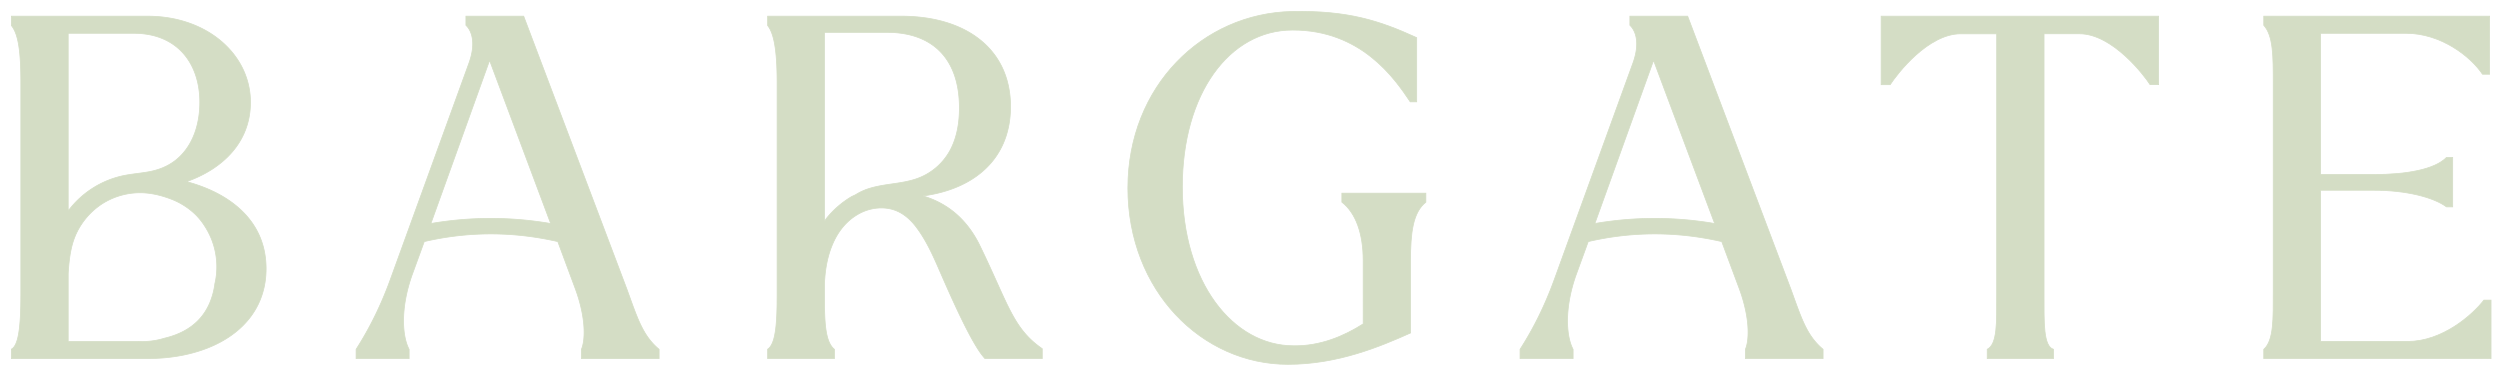 <svg xmlns="http://www.w3.org/2000/svg" width="199" height="30" fill="none"><g clip-path="url(#a)"><path fill="#D4DDC5" d="M149.74 1.288h22.085v5.45h-.679c-.481-.762-3.014-4.05-5.615-4.05h-2.826v20.774c0 2.196-.055 4.11.753 4.343v.736h-5.275v-.736c.817-.415.753-2.147.753-4.343V2.69h-2.864c-2.601 0-5.038 3.171-5.615 4.05h-.717v-5.45Z"/><path stroke="#D4DDC5" stroke-miterlimit="10" stroke-width=".061" d="M149.74 1.288h22.085v5.45h-.679c-.481-.762-3.014-4.05-5.615-4.05h-2.826v20.774c0 2.196-.055 4.11.753 4.343v.736h-5.275v-.736c.817-.415.753-2.147.753-4.343V2.69h-2.864c-2.601 0-5.038 3.171-5.615 4.05h-.717v-5.45Z"/><path fill="#D4DDC5" d="M184.719 15.142V27.18h6.934c2.713 0 5.097-2.041 6.068-3.293h.565v4.655h-18.09v-.736c.805-.706.754-2.443.754-4.639V6.665c0-2.196.006-3.81-.754-4.653V1.29h17.977v4.618h-.565c-.983-1.463-3.355-3.256-6.068-3.256h-6.821v11.242h4.221c2.6 0 4.861-.4 5.803-1.363h.49v3.937h-.49c-1.028-.762-3.203-1.325-5.803-1.325h-4.221Z"/><path stroke="#D4DDC5" stroke-miterlimit="10" stroke-width=".061" d="M184.719 15.142V27.18h6.934c2.713 0 5.097-2.041 6.068-3.293h.565v4.655h-18.09v-.736c.805-.706.754-2.443.754-4.639V6.665c0-2.196.006-3.81-.754-4.653V1.29h17.977v4.618h-.565c-.983-1.463-3.355-3.256-6.068-3.256h-6.821v11.242h4.221c2.6 0 4.861-.4 5.803-1.363h.49v3.937h-.49c-1.028-.762-3.203-1.325-5.803-1.325h-4.221Z"/><path fill="#D4DDC5" d="M72.813 14.275c-.581.184-1.193.275-1.794.361-.666.096-1.337.195-1.975.414a4.61 4.61 0 0 0-.907.43c-.124.075-.262.117-.39.194a7.398 7.398 0 0 0-1.991 1.747c0 .002-.004.003-.005.006a5.184 5.184 0 0 0-.124.209V2.576h4.975c3.581 0 5.767 2.044 5.767 6.018 0 1.157-.188 2.345-.742 3.373a4.818 4.818 0 0 1-2.814 2.308Zm7.855 10.916c-.763-1.347-1.446-3.14-2.753-5.81-1.057-2.044-2.565-3.218-4.447-3.786a11.375 11.375 0 0 0 1.606-.327c3.183-.896 5.365-3.168 5.365-6.788 0-4.505-3.466-7.192-8.706-7.192H61.106v.747l.042.054c.56.759.711 2.433.711 4.575v16.502c0 .27 0 .539-.004.8v.209c-.026 1.77-.153 3.245-.75 3.62v.746h5.315v-.737c-.567-.447-.729-1.5-.775-2.866-.018-.548-.018-1.145-.018-1.772v-.627a26.403 26.403 0 0 1 .038-.523c.17-1.943.888-3.984 2.684-4.988.956-.535 2.168-.654 3.156-.181.565.27 1.033.714 1.413 1.212.737.965 1.271 2.106 1.755 3.215.58 1.332 1.26 2.88 1.92 4.226.473.964.934 1.824 1.338 2.428.168.253.328.46.473.613h4.56v-.783c-1.046-.72-1.695-1.506-2.296-2.567Z"/><path stroke="#D4DDC5" stroke-miterlimit="10" stroke-width=".061" d="M72.813 14.275c-.581.184-1.193.275-1.794.361-.666.096-1.337.195-1.975.414a4.61 4.61 0 0 0-.907.43c-.124.075-.262.117-.39.194a7.398 7.398 0 0 0-1.991 1.747c0 .002-.004.003-.005.006a5.184 5.184 0 0 0-.124.209V2.576h4.975c3.581 0 5.767 2.044 5.767 6.018 0 1.157-.188 2.345-.742 3.373a4.818 4.818 0 0 1-2.814 2.308Zm7.855 10.916c-.763-1.347-1.446-3.14-2.753-5.81-1.057-2.044-2.565-3.218-4.447-3.786a11.375 11.375 0 0 0 1.606-.327c3.183-.896 5.365-3.168 5.365-6.788 0-4.505-3.466-7.192-8.706-7.192H61.106v.747l.042.054c.56.759.711 2.433.711 4.575v16.502c0 .27 0 .539-.004.8v.209c-.026 1.77-.153 3.245-.75 3.62v.746h5.315v-.737c-.567-.447-.729-1.5-.775-2.866-.018-.548-.018-1.145-.018-1.772v-.627a26.403 26.403 0 0 1 .038-.523c.17-1.943.888-3.984 2.684-4.988.956-.535 2.168-.654 3.156-.181.565.27 1.033.714 1.413 1.212.737.965 1.271 2.106 1.755 3.215.58 1.332 1.26 2.88 1.92 4.226.473.964.934 1.824 1.338 2.428.168.253.328.46.473.613h4.56v-.783c-1.046-.72-1.695-1.506-2.296-2.567Z"/><path fill="#D4DDC5" d="m136.486 17.792-4.862-12.983-4.673 12.983a28.088 28.088 0 0 1 9.535 0Zm4.856 2.02 1.211 3.203c.829 2.27 1.244 3.69 2.563 4.79v.736h-6.181v-.736c.339-.791.339-2.595-.489-4.828l-1.395-3.747c-3.575-.816-7.118-.813-10.627 0l-.98 2.688c-.942 2.687-.765 4.887-.226 5.887v.736h-4.221v-.736c.754-1.174 1.809-3.01 2.751-5.622l6.256-17.223c.528-1.514.222-2.49-.264-2.949V1.29h4.598l7.004 18.523Z"/><path stroke="#D4DDC5" stroke-miterlimit="10" stroke-width=".061" d="m136.486 17.792-4.862-12.983-4.673 12.983a28.088 28.088 0 0 1 9.535 0Zm4.856 2.02 1.211 3.203c.829 2.27 1.244 3.69 2.563 4.79v.736h-6.181v-.736c.339-.791.339-2.595-.489-4.828l-1.395-3.747c-3.575-.816-7.118-.813-10.627 0l-.98 2.688c-.942 2.687-.765 4.887-.226 5.887v.736h-4.221v-.736c.754-1.174 1.809-3.01 2.751-5.622l6.256-17.223c.528-1.514.222-2.49-.264-2.949V1.29h4.598l7.004 18.523Z"/><path fill="#D4DDC5" d="M43.833 17.792 38.972 4.809l-4.673 12.983a28.083 28.083 0 0 1 9.534 0Zm-12.738 4.39 6.256-17.221c.528-1.515.222-2.49-.263-2.95V1.29h4.597l8.216 21.726c.829 2.272 1.244 3.69 2.563 4.79v.736h-6.181v-.736c.338-.79.339-2.595-.49-4.828L44.4 19.23c-3.576-.816-7.12-.813-10.628 0l-.98 2.688c-.942 2.687-.765 4.887-.226 5.887v.736h-4.22v-.736c.753-1.174 1.808-3.01 2.75-5.622Z"/><path stroke="#D4DDC5" stroke-miterlimit="10" stroke-width=".061" d="M43.833 17.792 38.972 4.809l-4.673 12.983a28.083 28.083 0 0 1 9.534 0Zm-12.738 4.39 6.256-17.221c.528-1.515.222-2.49-.263-2.95V1.29h4.597l8.216 21.726c.829 2.272 1.244 3.69 2.563 4.79v.736h-6.181v-.736c.338-.79.339-2.595-.49-4.828L44.4 19.23c-3.576-.816-7.12-.813-10.628 0l-.98 2.688c-.942 2.687-.765 4.887-.226 5.887v.736h-4.22v-.736c.753-1.174 1.808-3.01 2.75-5.622Z"/><path fill="#D4DDC5" d="M89.78 14.957c0-8.1 5.956-13.904 13.077-14.043 4.418-.085 6.934.72 9.911 2.083v5.109h-.513c-1.282-1.93-3.942-5.715-9.36-5.715-5.05 0-8.781 5.072-8.781 12.49 0 7.609 4.032 12.643 8.856 12.643 2.11.037 3.995-.758 5.54-1.742V20.75c0-2.196-.606-3.812-1.696-4.658v-.717h6.684v.717c-1.038.823-1.22 2.462-1.22 4.658v5.753c-2.449 1.097-5.803 2.498-9.76 2.498-6.822 0-12.739-5.83-12.739-14.043Z"/><path stroke="#D4DDC5" stroke-miterlimit="10" stroke-width=".061" d="M89.78 14.957c0-8.1 5.956-13.904 13.077-14.043 4.418-.085 6.934.72 9.911 2.083v5.109h-.513c-1.282-1.93-3.942-5.715-9.36-5.715-5.05 0-8.781 5.072-8.781 12.49 0 7.609 4.032 12.643 8.856 12.643 2.11.037 3.995-.758 5.54-1.742V20.75c0-2.196-.606-3.812-1.696-4.658v-.717h6.684v.717c-1.038.823-1.22 2.462-1.22 4.658v5.753c-2.449 1.097-5.803 2.498-9.76 2.498-6.822 0-12.739-5.83-12.739-14.043Z"/><path fill="#D4DDC5" d="m17.111 22.552-.002.015c-.314 2.275-1.596 3.787-4.03 4.357a5.878 5.878 0 0 1-2.084.25v.005H5.428v-5.392l.01-.194.03-.377c.084-.942.234-1.875.656-2.73a5.72 5.72 0 0 1 1.994-2.254 5.64 5.64 0 0 1 2.655-.877c.941-.067 1.873.13 2.754.457a5.728 5.728 0 0 1 1.997 1.231l.037.037c.275.271.517.572.727.904l.037.058c.59.923.932 2.022.932 3.201 0 .45-.05.888-.146 1.309ZM5.428 2.65h5.2c3.58 0 5.277 2.499 5.277 5.49 0 1.518-.41 3.092-1.481 4.211-.71.74-1.585 1.14-2.584 1.322-.693.125-1.4.174-2.088.323a7.4 7.4 0 0 0-4.324 2.793V2.65Zm9.42 11.809c2.79-.983 5.09-3.066 5.09-6.32 0-3.786-3.43-6.85-8.18-6.85H.906v.745c.627.752.754 2.434.754 4.629v16.502c0 2.195-.072 4.284-.754 4.628v.747h10.854c.397 0 .787-.015 1.174-.044 4.59-.355 8.247-2.815 8.247-7.11 0-3.936-3.052-6.056-6.332-6.927Z"/><path stroke="#D4DDC5" stroke-miterlimit="10" stroke-width=".061" d="m17.111 22.552-.002.015c-.314 2.275-1.596 3.787-4.03 4.357a5.878 5.878 0 0 1-2.084.25v.005H5.428v-5.392l.01-.194.03-.377c.084-.942.234-1.875.656-2.73a5.72 5.72 0 0 1 1.994-2.254 5.64 5.64 0 0 1 2.655-.877c.941-.067 1.873.13 2.754.457a5.728 5.728 0 0 1 1.997 1.231l.037.037c.275.271.517.572.727.904l.037.058c.59.923.932 2.022.932 3.201 0 .45-.05.888-.146 1.309ZM5.428 2.65h5.2c3.58 0 5.277 2.499 5.277 5.49 0 1.518-.41 3.092-1.481 4.211-.71.74-1.585 1.14-2.584 1.322-.693.125-1.4.174-2.088.323a7.4 7.4 0 0 0-4.324 2.793V2.65Zm9.42 11.809c2.79-.983 5.09-3.066 5.09-6.32 0-3.786-3.43-6.85-8.18-6.85H.906v.745c.627.752.754 2.434.754 4.629v16.502c0 2.195-.072 4.284-.754 4.628v.747h10.854c.397 0 .787-.015 1.174-.044 4.59-.355 8.247-2.815 8.247-7.11 0-3.936-3.052-6.056-6.332-6.927Z"/></g><defs><clipPath id="a"><path fill="#fff" d="M0 0h199v30H0z"/></clipPath></defs></svg>